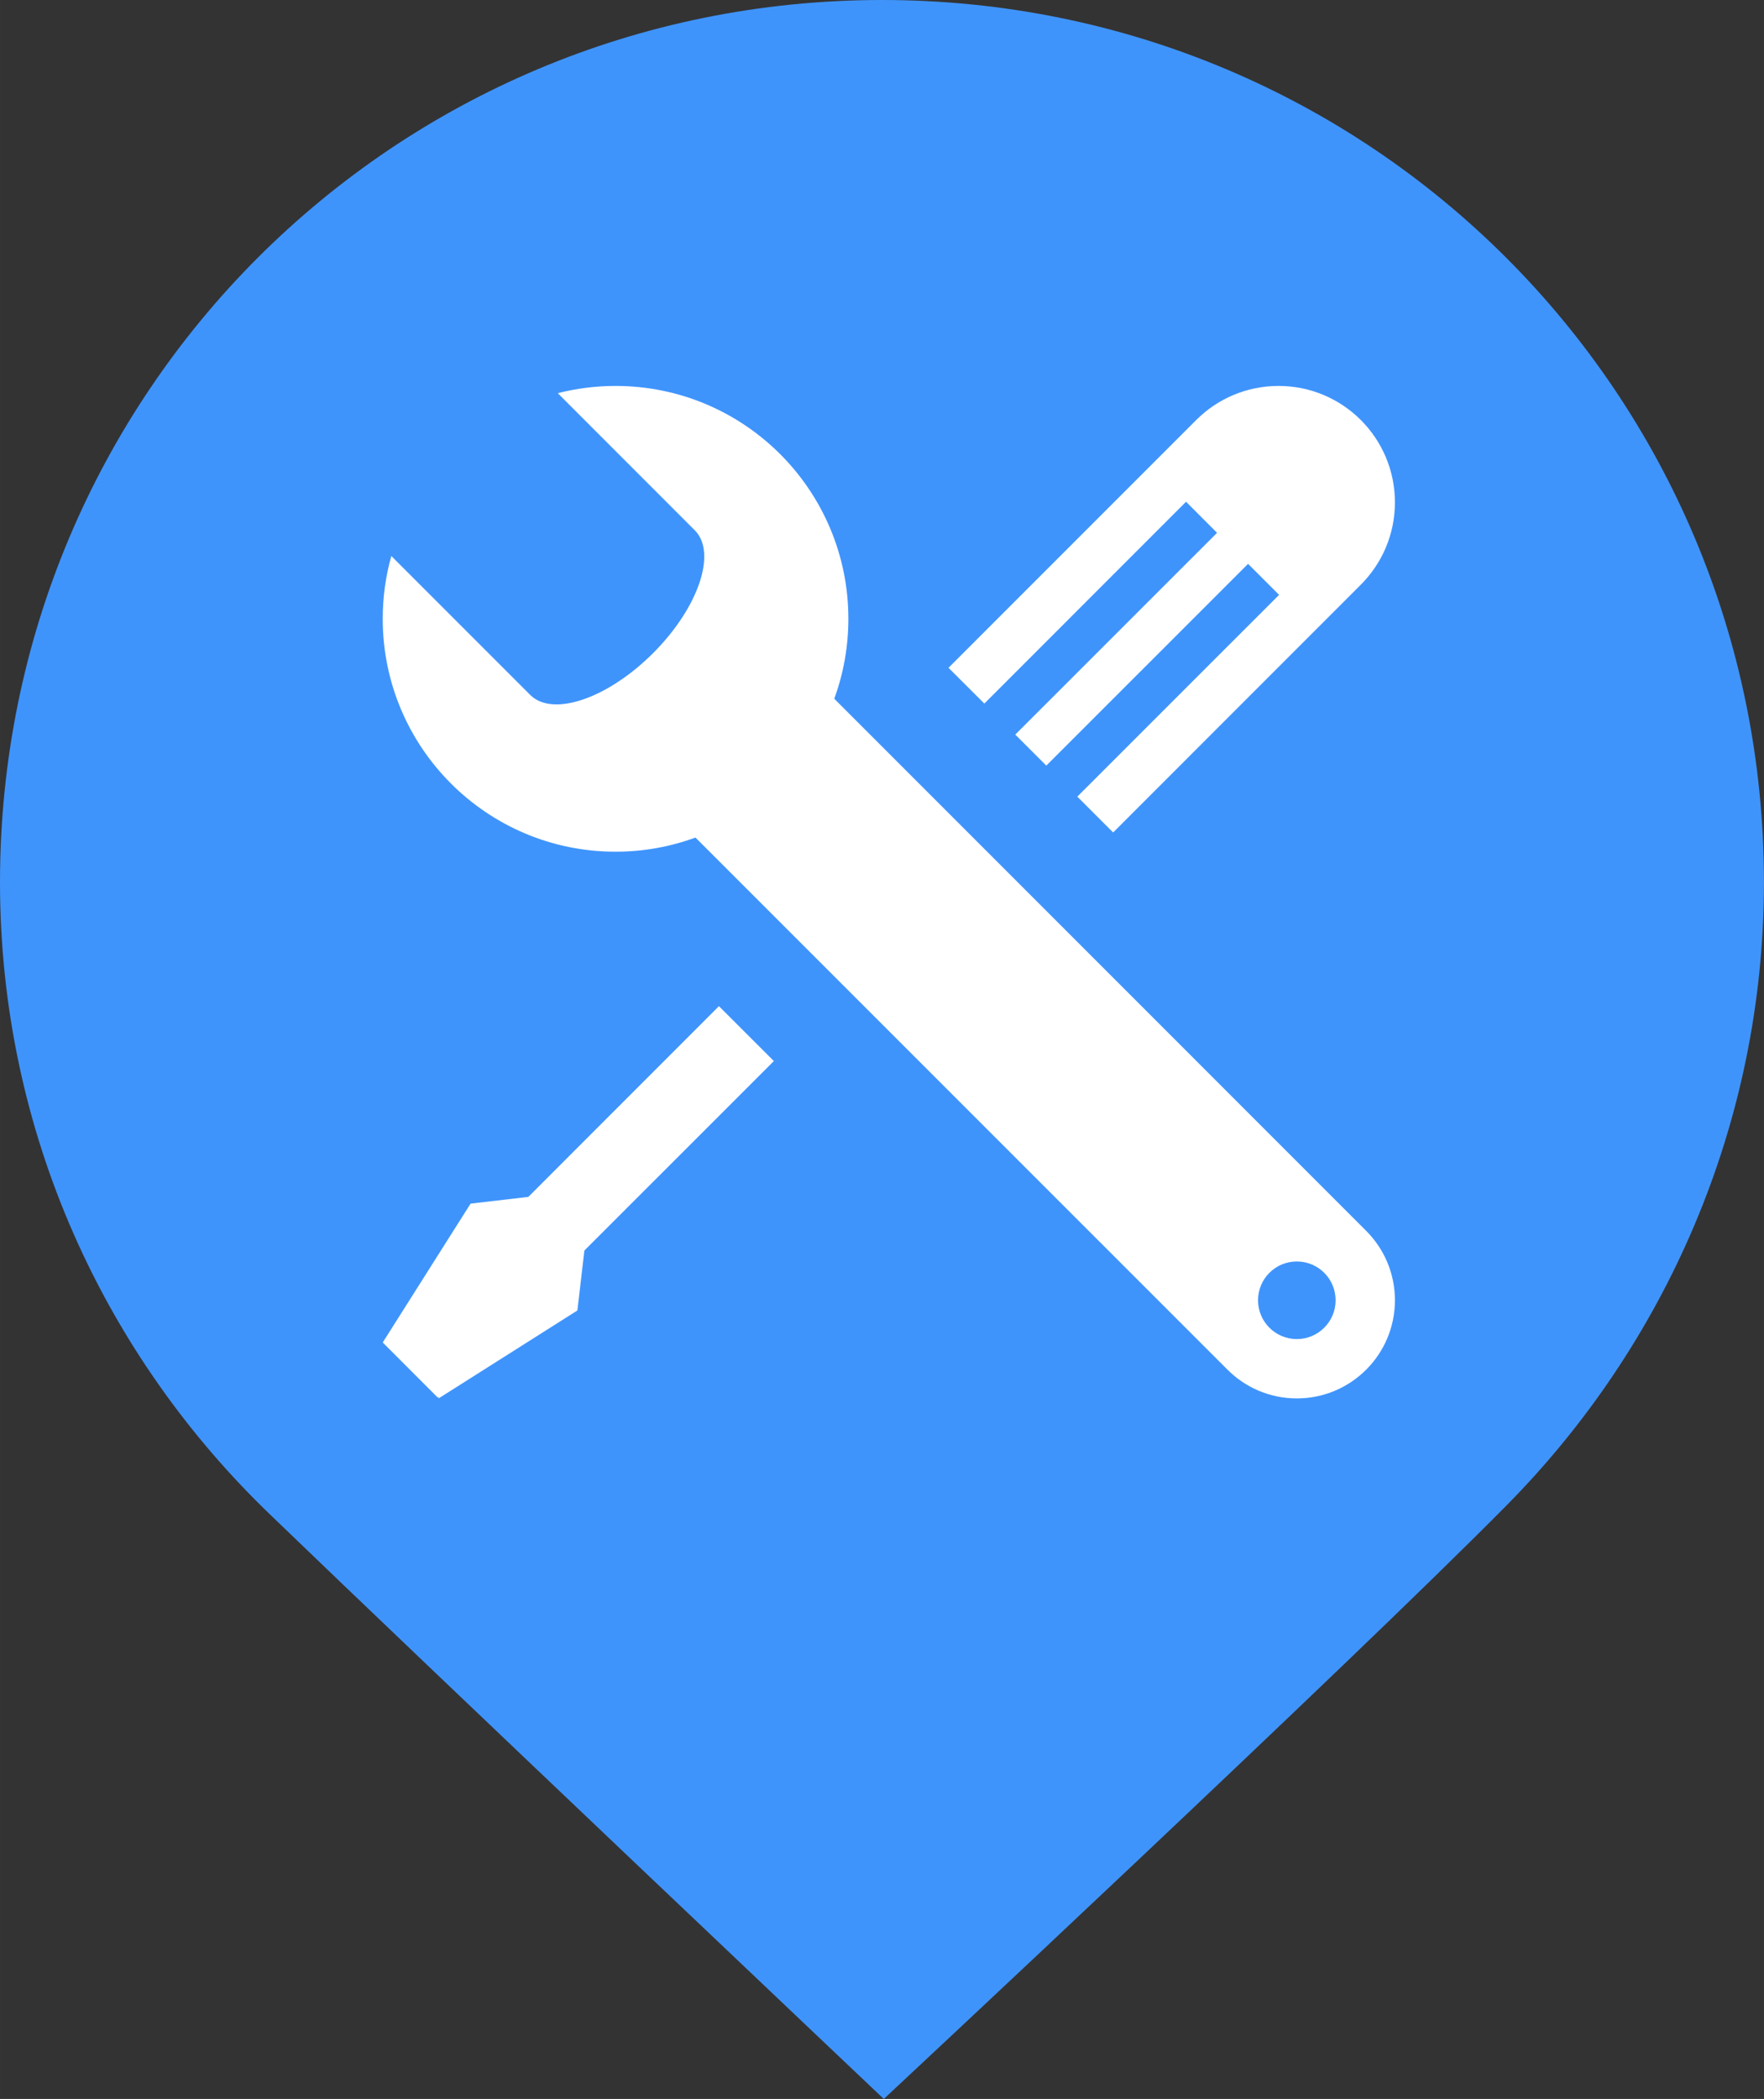 <?xml version="1.0" encoding="UTF-8" standalone="no"?>
<!-- Generator: Adobe Illustrator 22.1.0, SVG Export Plug-In . SVG Version: 6.00 Build 0)  -->

<svg
   version="1.1"
   id="svg2"
   inkscape:version="1.3.2 (091e20e, 2023-11-25, custom)"
   sodipodi:docname="Hardware Store.svg"
   x="0px"
   y="0px"
   viewBox="0 0 29.444 35.026"
   xml:space="preserve"
   width="29.397"
   height="34.97"
   xmlns:inkscape="http://www.inkscape.org/namespaces/inkscape"
   xmlns:sodipodi="http://sodipodi.sourceforge.net/DTD/sodipodi-0.dtd"
   xmlns="http://www.w3.org/2000/svg"
   xmlns:svg="http://www.w3.org/2000/svg"
   xmlns:rdf="http://www.w3.org/1999/02/22-rdf-syntax-ns#"
   xmlns:cc="http://creativecommons.org/ns#"
   xmlns:dc="http://purl.org/dc/elements/1.1/"><rect x="0" y="0" width="29.444" height="35.026" fill="#333333" stroke="none"/><defs
   id="defs641"><style
     type="text/css"
     id="style1-1">
   
    .fil0 {fill:black}
   
  </style><style
     type="text/css"
     id="style1-1-1">
   
    .fil0 {fill:black}
   
  </style></defs>
<style
   type="text/css"
   id="style3">
	.st0{fill:#008080;}
	.st1{fill:#909CE1;}
	.st2{fill:#FFFFFF;}
	.st3{fill:#0A7FC9;}
	.st4{fill:#7B9EB0;}
	.st5{fill:#4B96F3;}
	.st6{fill:#F88181;}
	.st7{fill:#4DB546;}
	.st8{fill:#E5454C;}
	.st9{fill:#14BFFF;}
</style>
<sodipodi:namedview
   bordercolor="#666666"
   borderopacity="1"
   gridtolerance="10"
   guidetolerance="10"
   id="namedview408"
   inkscape:current-layer="svg2"
   inkscape:cx="6.5545551"
   inkscape:cy="11.586335"
   inkscape:pageopacity="0"
   inkscape:pageshadow="2"
   inkscape:window-height="991"
   inkscape:window-maximized="1"
   inkscape:window-width="1920"
   inkscape:window-x="-9"
   inkscape:window-y="-9"
   inkscape:zoom="7.552"
   objecttolerance="10"
   pagecolor="#ffffff"
   showgrid="false"
   inkscape:snap-bbox="true"
   inkscape:bbox-paths="true"
   inkscape:bbox-nodes="true"
   inkscape:snap-bbox-edge-midpoints="true"
   inkscape:snap-bbox-midpoints="true"
   inkscape:object-paths="true"
   inkscape:snap-intersection-paths="true"
   inkscape:snap-smooth-nodes="true"
   inkscape:object-nodes="true"
   inkscape:snap-midpoints="true"
   inkscape:snap-object-midpoints="true"
   inkscape:snap-text-baseline="true"
   inkscape:snap-center="true"
   inkscape:snap-page="true"
   inkscape:snap-global="false"
   fit-margin-top="0"
   fit-margin-left="0"
   fit-margin-right="0"
   fit-margin-bottom="0"
   inkscape:showpageshadow="2"
   inkscape:pagecheckerboard="0"
   inkscape:deskcolor="#d1d1d1">
	</sodipodi:namedview>



























































<path
   id="path4564_1_"
   inkscape:connector-curvature="0"
   class="st3"
   d="M 14.722,0 C 6.564,0 0,6.564 0,14.722 c 0,4.171 1.748,7.913 4.539,10.581 2.638,2.546 10.213,9.723 10.213,9.723 0,0 7.76,-7.238 10.397,-9.907 2.638,-2.668 4.294,-6.349 4.294,-10.397 C 29.444,6.564 22.88,0 14.722,0 Z"
   style="fill:#3f94fc;stroke-width:0.307;fill-opacity:1" />





























































<style
   type="text/css"
   id="style3-8">
	.st0{fill:#008080;}
	.st1{fill:#909CE1;}
	.st2{fill:#FFFFFF;}
	.st3{fill:#0A7FC9;}
	.st4{fill:#7B9EB0;}
	.st5{fill:#4B96F3;}
	.st6{fill:#F88181;}
	.st7{fill:#4DB546;}
	.st8{fill:#E5454C;}
	.st9{fill:#14BFFF;}
</style><style
   type="text/css"
   id="style1">
	.st0{fill-rule:evenodd;clip-rule:evenodd;}
</style><style
   type="text/css"
   id="style3-5">
	.st0{fill:#008080;}
	.st1{fill:#909CE1;}
	.st2{fill:#FFFFFF;}
	.st3{fill:#0A7FC9;}
	.st4{fill:#7B9EB0;}
	.st5{fill:#4B96F3;}
	.st6{fill:#F88181;}
	.st7{fill:#4DB546;}
	.st8{fill:#E5454C;}
	.st9{fill:#14BFFF;}
</style><g
   id="g5"
   transform="matrix(0.033,0,0,0.033,6.388,6.44)"
   style="fill:#ffffff"><g
     id="g2-4"
     style="fill:#ffffff"><path
       d="M 497.457,427.274 228.407,158.191 c 4.594,-12.593 7.125,-26.218 7.125,-40.436 0,-65.029 -52.716,-117.746 -117.775,-117.746 -10.093,0 -19.874,1.281 -29.217,3.656 l 69.309,69.341 c 11.344,11.312 1.875,39.155 -21.093,62.123 -22.999,23 -50.841,32.468 -62.152,21.125 v 0 L 4.356,86.006 c -2.845,10.093 -4.345,20.78 -4.345,31.749 0,65.029 52.717,117.777 117.745,117.777 14.219,0 27.842,-2.531 40.437,-7.156 l 269.08,269.053 c 8.969,9 21.374,14.563 35.093,14.563 27.404,0 49.622,-22.219 49.622,-49.623 -10e-4,-13.72 -5.563,-26.126 -14.531,-35.095 z m -35.092,54.717 c -10.844,0 -19.624,-8.813 -19.624,-19.624 0,-10.843 8.78,-19.624 19.624,-19.624 10.843,0 19.624,8.781 19.624,19.624 0,10.812 -8.781,19.624 -19.624,19.624 z"
       id="path1-6"
       style="fill:#ffffff" /><path
       d="m 406.337,58.569 15.688,15.718 -102.06,102.028 15.687,15.687 102.058,-102.027 15.688,15.687 -102.06,102.027 18.124,18.125 125.275,-125.309 v 0 c 10.656,-10.656 17.249,-25.343 17.249,-41.624 0,-32.499 -26.342,-58.873 -58.872,-58.873 -16.312,0 -31.061,6.625 -41.717,17.312 l -125.21,125.215 18.124,18.093 z"
       id="path2-2"
       style="fill:#ffffff" /><polygon
       points="197.846,341.403 170.066,313.653 73.665,410.088 44.447,413.494 0.012,483.71 27.761,511.49 28.136,511.115 28.261,511.99 98.477,467.522 102.007,437.212 "
       id="polygon2"
       style="fill:#ffffff" /></g></g><style
   type="text/css"
   id="style3-9">
	.st0{fill:#008080;}
	.st1{fill:#909CE1;}
	.st2{fill:#FFFFFF;}
	.st3{fill:#0A7FC9;}
	.st4{fill:#7B9EB0;}
	.st5{fill:#4B96F3;}
	.st6{fill:#F88181;}
	.st7{fill:#4DB546;}
	.st8{fill:#E5454C;}
	.st9{fill:#14BFFF;}
</style><style
   type="text/css"
   id="style3-8-4">
	.st0{fill:#008080;}
	.st1{fill:#909CE1;}
	.st2{fill:#FFFFFF;}
	.st3{fill:#0A7FC9;}
	.st4{fill:#7B9EB0;}
	.st5{fill:#4B96F3;}
	.st6{fill:#F88181;}
	.st7{fill:#4DB546;}
	.st8{fill:#E5454C;}
	.st9{fill:#14BFFF;}
</style><style
   type="text/css"
   id="style1-7">
	.st0{fill-rule:evenodd;clip-rule:evenodd;}
</style><style
   type="text/css"
   id="style3-5-6">
	.st0{fill:#008080;}
	.st1{fill:#909CE1;}
	.st2{fill:#FFFFFF;}
	.st3{fill:#0A7FC9;}
	.st4{fill:#7B9EB0;}
	.st5{fill:#4B96F3;}
	.st6{fill:#F88181;}
	.st7{fill:#4DB546;}
	.st8{fill:#E5454C;}
	.st9{fill:#14BFFF;}
</style></svg>

